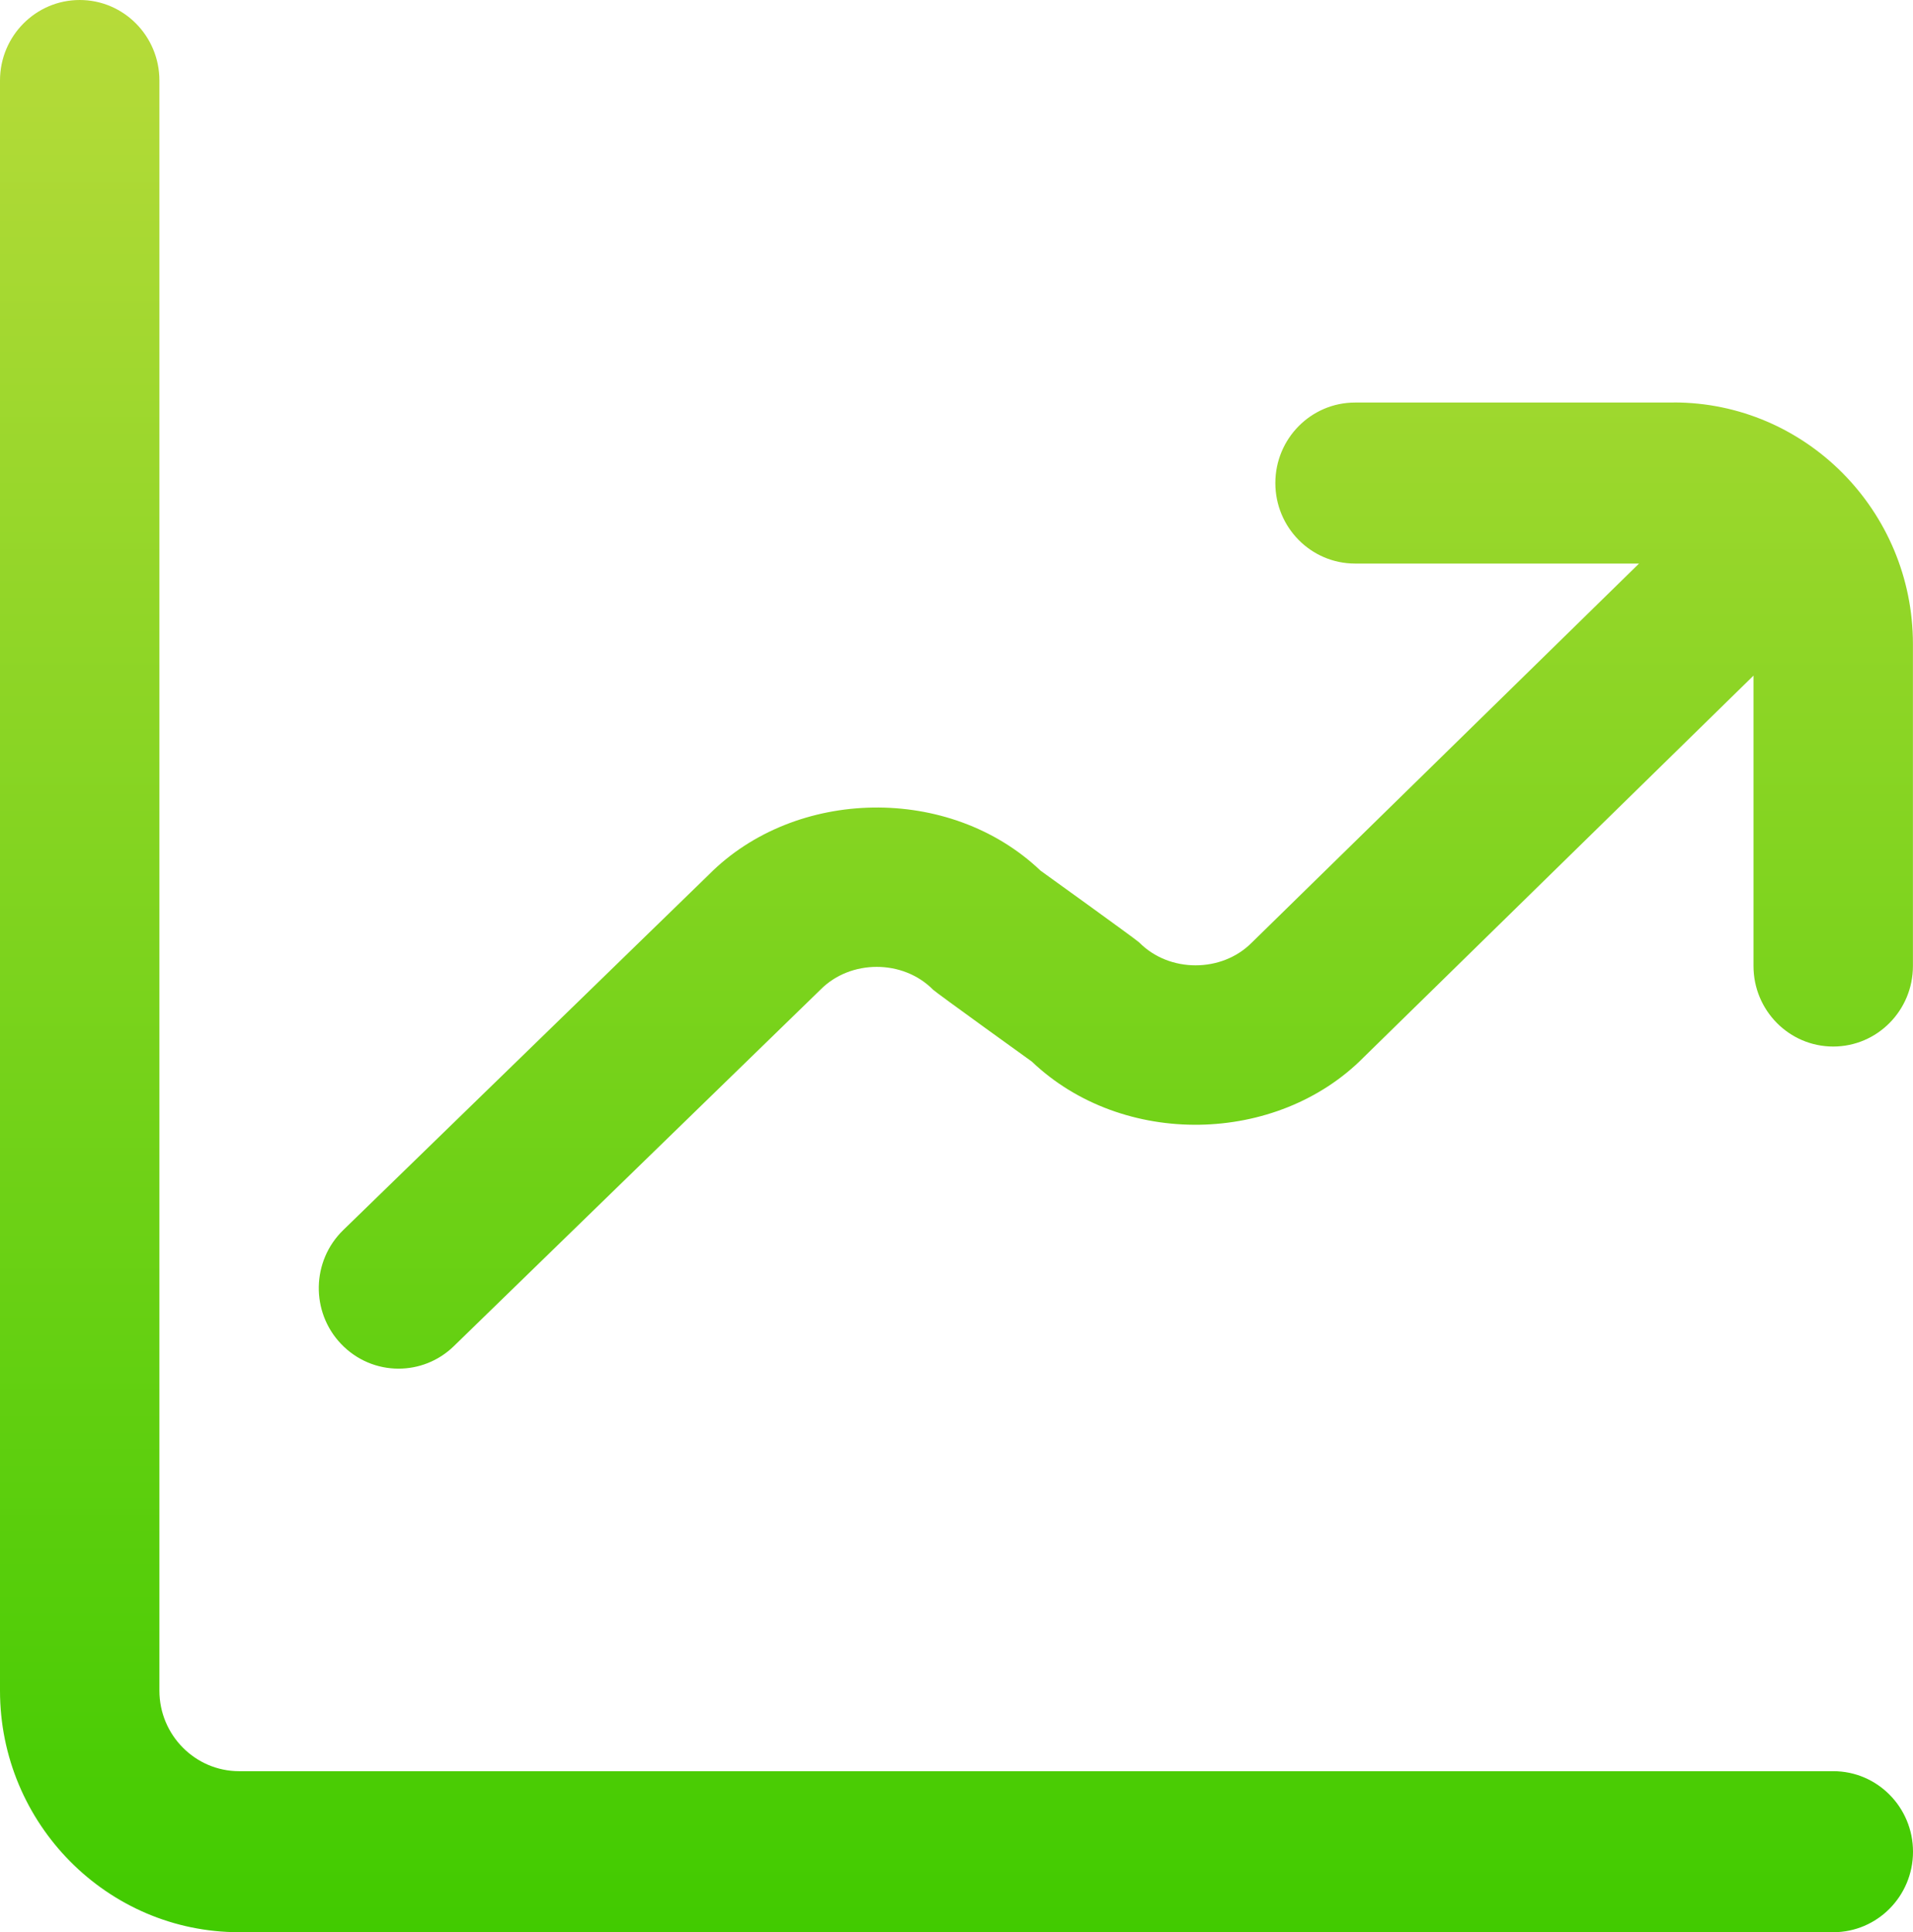 <svg xmlns="http://www.w3.org/2000/svg" width="103" height="104" viewBox="0 0 103 104" fill="none"><g clip-path="url(#clip0_332_1647)"><path d="M103 99.667C103 102.059 101.077 104 98.708 104H12.875C5.777 104 0 98.167 0 91V4.333C0 1.941 1.923 0 4.292 0C6.661 0 8.583 1.941 8.583 4.333V91C8.583 93.388 10.51 95.333 12.875 95.333H98.708C101.077 95.333 103 97.275 103 99.667ZM90.125 21.667H72.958C70.589 21.667 68.667 23.608 68.667 26C68.667 28.392 70.589 30.333 72.958 30.333H88.249L67.405 50.73C65.787 52.368 62.959 52.368 61.341 50.73C61.165 50.557 56.023 46.861 56.023 46.861C51.139 42.211 42.818 42.384 38.161 47.082L18.48 66.209C16.772 67.869 16.72 70.612 18.364 72.336C19.209 73.22 20.33 73.667 21.458 73.667C22.531 73.667 23.604 73.264 24.433 72.458L44.174 53.27C45.792 51.632 48.62 51.632 50.238 53.27C50.414 53.443 55.556 57.139 55.556 57.139C60.444 61.793 68.757 61.629 73.426 56.905L94.412 36.365V51.996C94.412 54.388 96.335 56.329 98.704 56.329C101.073 56.329 102.996 54.388 102.996 51.996V34.662C102.996 27.495 97.219 21.662 90.121 21.662L90.125 21.667Z" fill="url(#paint0_linear_332_1647)"></path></g><defs><linearGradient id="paint0_linear_332_1647" x1="51.5" y1="0" x2="51.5" y2="104" gradientUnits="userSpaceOnUse"><stop stop-color="#B7DB3A"></stop><stop offset="1" stop-color="#41CB00"></stop></linearGradient><clipPath id="clip0_332_1647"><rect width="103" height="104" fill="white"></rect></clipPath></defs></svg>
